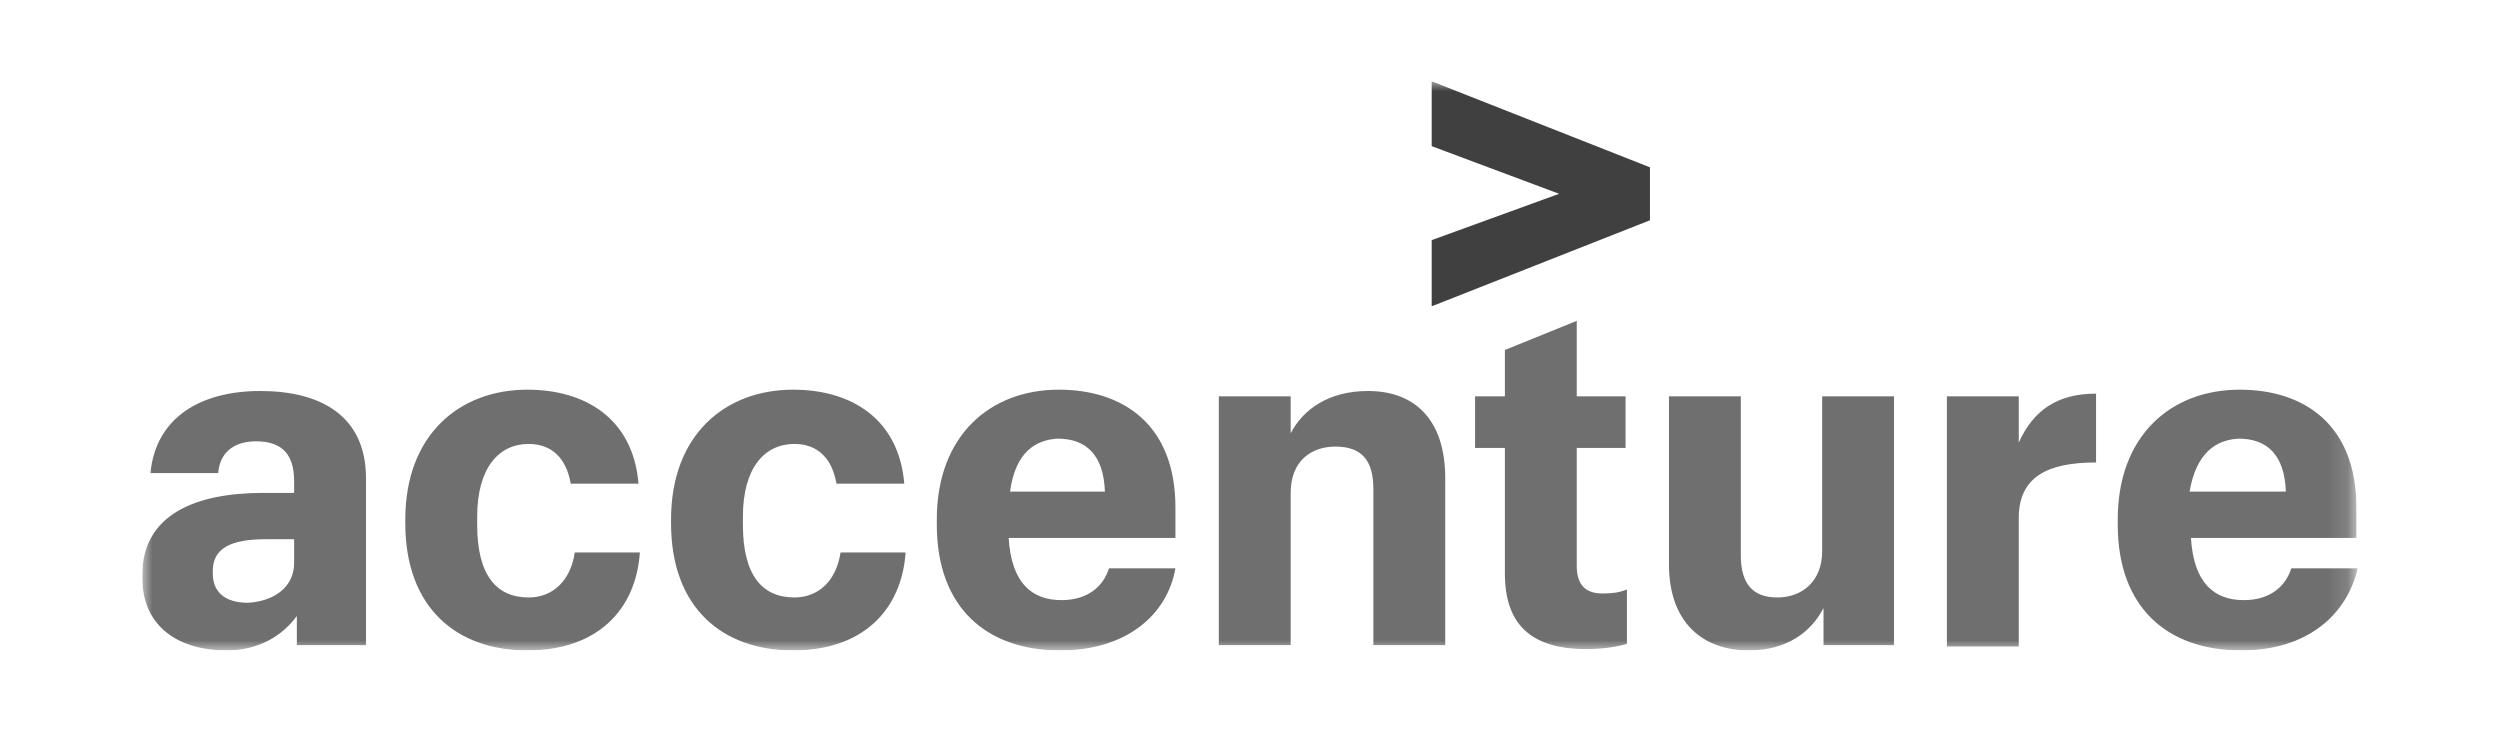 <svg width="123" height="36" viewBox="0 0 123 36" fill="none" xmlns="http://www.w3.org/2000/svg">
<g clip-path="url(#clip0_251_361)">
<g clip-path="url(#clip1_251_361)">
<mask id="mask0_251_361" style="mask-type:luminance" maskUnits="userSpaceOnUse" x="7" y="4" width="109" height="28">
<path d="M115.866 4H7V32H115.866V4Z" fill="white"/>
</mask>
<g mask="url(#mask0_251_361)">
<path d="M70.439 11.814L76.709 9.535L70.439 7.191V4L81.178 8.233V10.837L70.439 15.07V11.814Z" fill="#404040"/>
<path d="M11.136 32C8.868 32 7 30.893 7 28.419V28.288C7 25.293 9.668 24.251 12.937 24.251H14.471V23.665C14.471 22.428 13.938 21.712 12.603 21.712C11.403 21.712 10.802 22.363 10.736 23.274H7.4C7.667 20.54 9.868 19.237 12.803 19.237C15.805 19.237 18.007 20.474 18.007 23.535V31.739H14.605V30.307C13.938 31.218 12.803 32 11.136 32ZM14.471 27.702V26.53H13.07C11.336 26.53 10.469 26.986 10.469 28.093V28.223C10.469 29.07 11.002 29.656 12.203 29.656C13.404 29.591 14.471 28.939 14.471 27.702ZM25.945 32C22.476 32 19.941 29.916 19.941 25.749V25.553C19.941 21.386 22.61 19.172 25.945 19.172C28.813 19.172 31.148 20.605 31.415 23.795H28.079C27.879 22.623 27.212 21.842 26.012 21.842C24.544 21.842 23.477 23.014 23.477 25.423V25.814C23.477 28.288 24.411 29.395 26.012 29.395C27.212 29.395 28.079 28.549 28.28 27.181H31.482C31.282 30.046 29.347 32 25.945 32ZM39.02 32C35.551 32 33.016 29.916 33.016 25.749V25.553C33.016 21.386 35.684 19.172 39.02 19.172C41.888 19.172 44.223 20.605 44.49 23.795H41.154C40.954 22.623 40.287 21.842 39.086 21.842C37.619 21.842 36.551 23.014 36.551 25.423V25.814C36.551 28.288 37.485 29.395 39.086 29.395C40.287 29.395 41.154 28.549 41.354 27.181H44.556C44.356 30.046 42.422 32 39.02 32ZM52.161 32C48.559 32 46.091 29.916 46.091 25.814V25.553C46.091 21.451 48.692 19.172 52.094 19.172C55.23 19.172 57.831 20.865 57.831 24.967V26.465H49.626C49.76 28.679 50.76 29.526 52.228 29.526C53.562 29.526 54.296 28.809 54.562 27.963H57.831C57.431 30.242 55.43 32 52.161 32ZM49.693 24.186H54.362C54.296 22.363 53.428 21.581 52.028 21.581C50.96 21.646 49.96 22.233 49.693 24.186ZM59.966 19.498H63.501V21.321C64.102 20.149 65.369 19.237 67.304 19.237C69.572 19.237 71.106 20.605 71.106 23.535V31.739H67.57V24.056C67.57 22.623 66.97 21.972 65.703 21.972C64.502 21.972 63.501 22.688 63.501 24.251V31.739H59.966V19.498ZM77.576 15.786V19.498H79.978V22.037H77.576V27.832C77.576 28.744 77.977 29.2 78.844 29.2C79.378 29.2 79.711 29.135 80.045 29.005V31.674C79.644 31.805 78.911 31.935 78.043 31.935C75.308 31.935 74.041 30.698 74.041 28.223V22.037H72.573V19.498H74.041V17.218L77.576 15.786ZM93.186 31.739H89.717V29.916C89.117 31.088 87.916 32 86.048 32C83.78 32 82.113 30.633 82.113 27.767V19.498H85.648V27.312C85.648 28.744 86.249 29.395 87.449 29.395C88.65 29.395 89.651 28.614 89.651 27.116V19.498H93.186V31.739ZM95.787 19.498H99.323V21.777C100.056 20.149 101.258 19.367 103.126 19.367V22.753C100.724 22.753 99.323 23.47 99.323 25.488V31.805H95.787V19.498ZM110.263 32C106.661 32 104.193 29.916 104.193 25.814V25.553C104.193 21.451 106.794 19.172 110.197 19.172C113.332 19.172 115.934 20.865 115.934 24.967V26.465H107.795C107.928 28.679 108.929 29.526 110.397 29.526C111.731 29.526 112.464 28.809 112.732 27.963H116C115.466 30.242 113.532 32 110.263 32ZM107.728 24.186H112.464C112.398 22.363 111.531 21.581 110.13 21.581C109.063 21.646 108.062 22.233 107.728 24.186Z" fill="#6F6F6F"/>
</g>
</g>
</g>
<defs>
<clipPath id="clip0_251_361">
<rect width="123" height="35" fill="white" transform="translate(0 0.5)"/>
</clipPath>
<clipPath id="clip1_251_361">
<rect width="109" height="28" fill="white" transform="translate(7 4)"/>
</clipPath>
</defs>
</svg>

